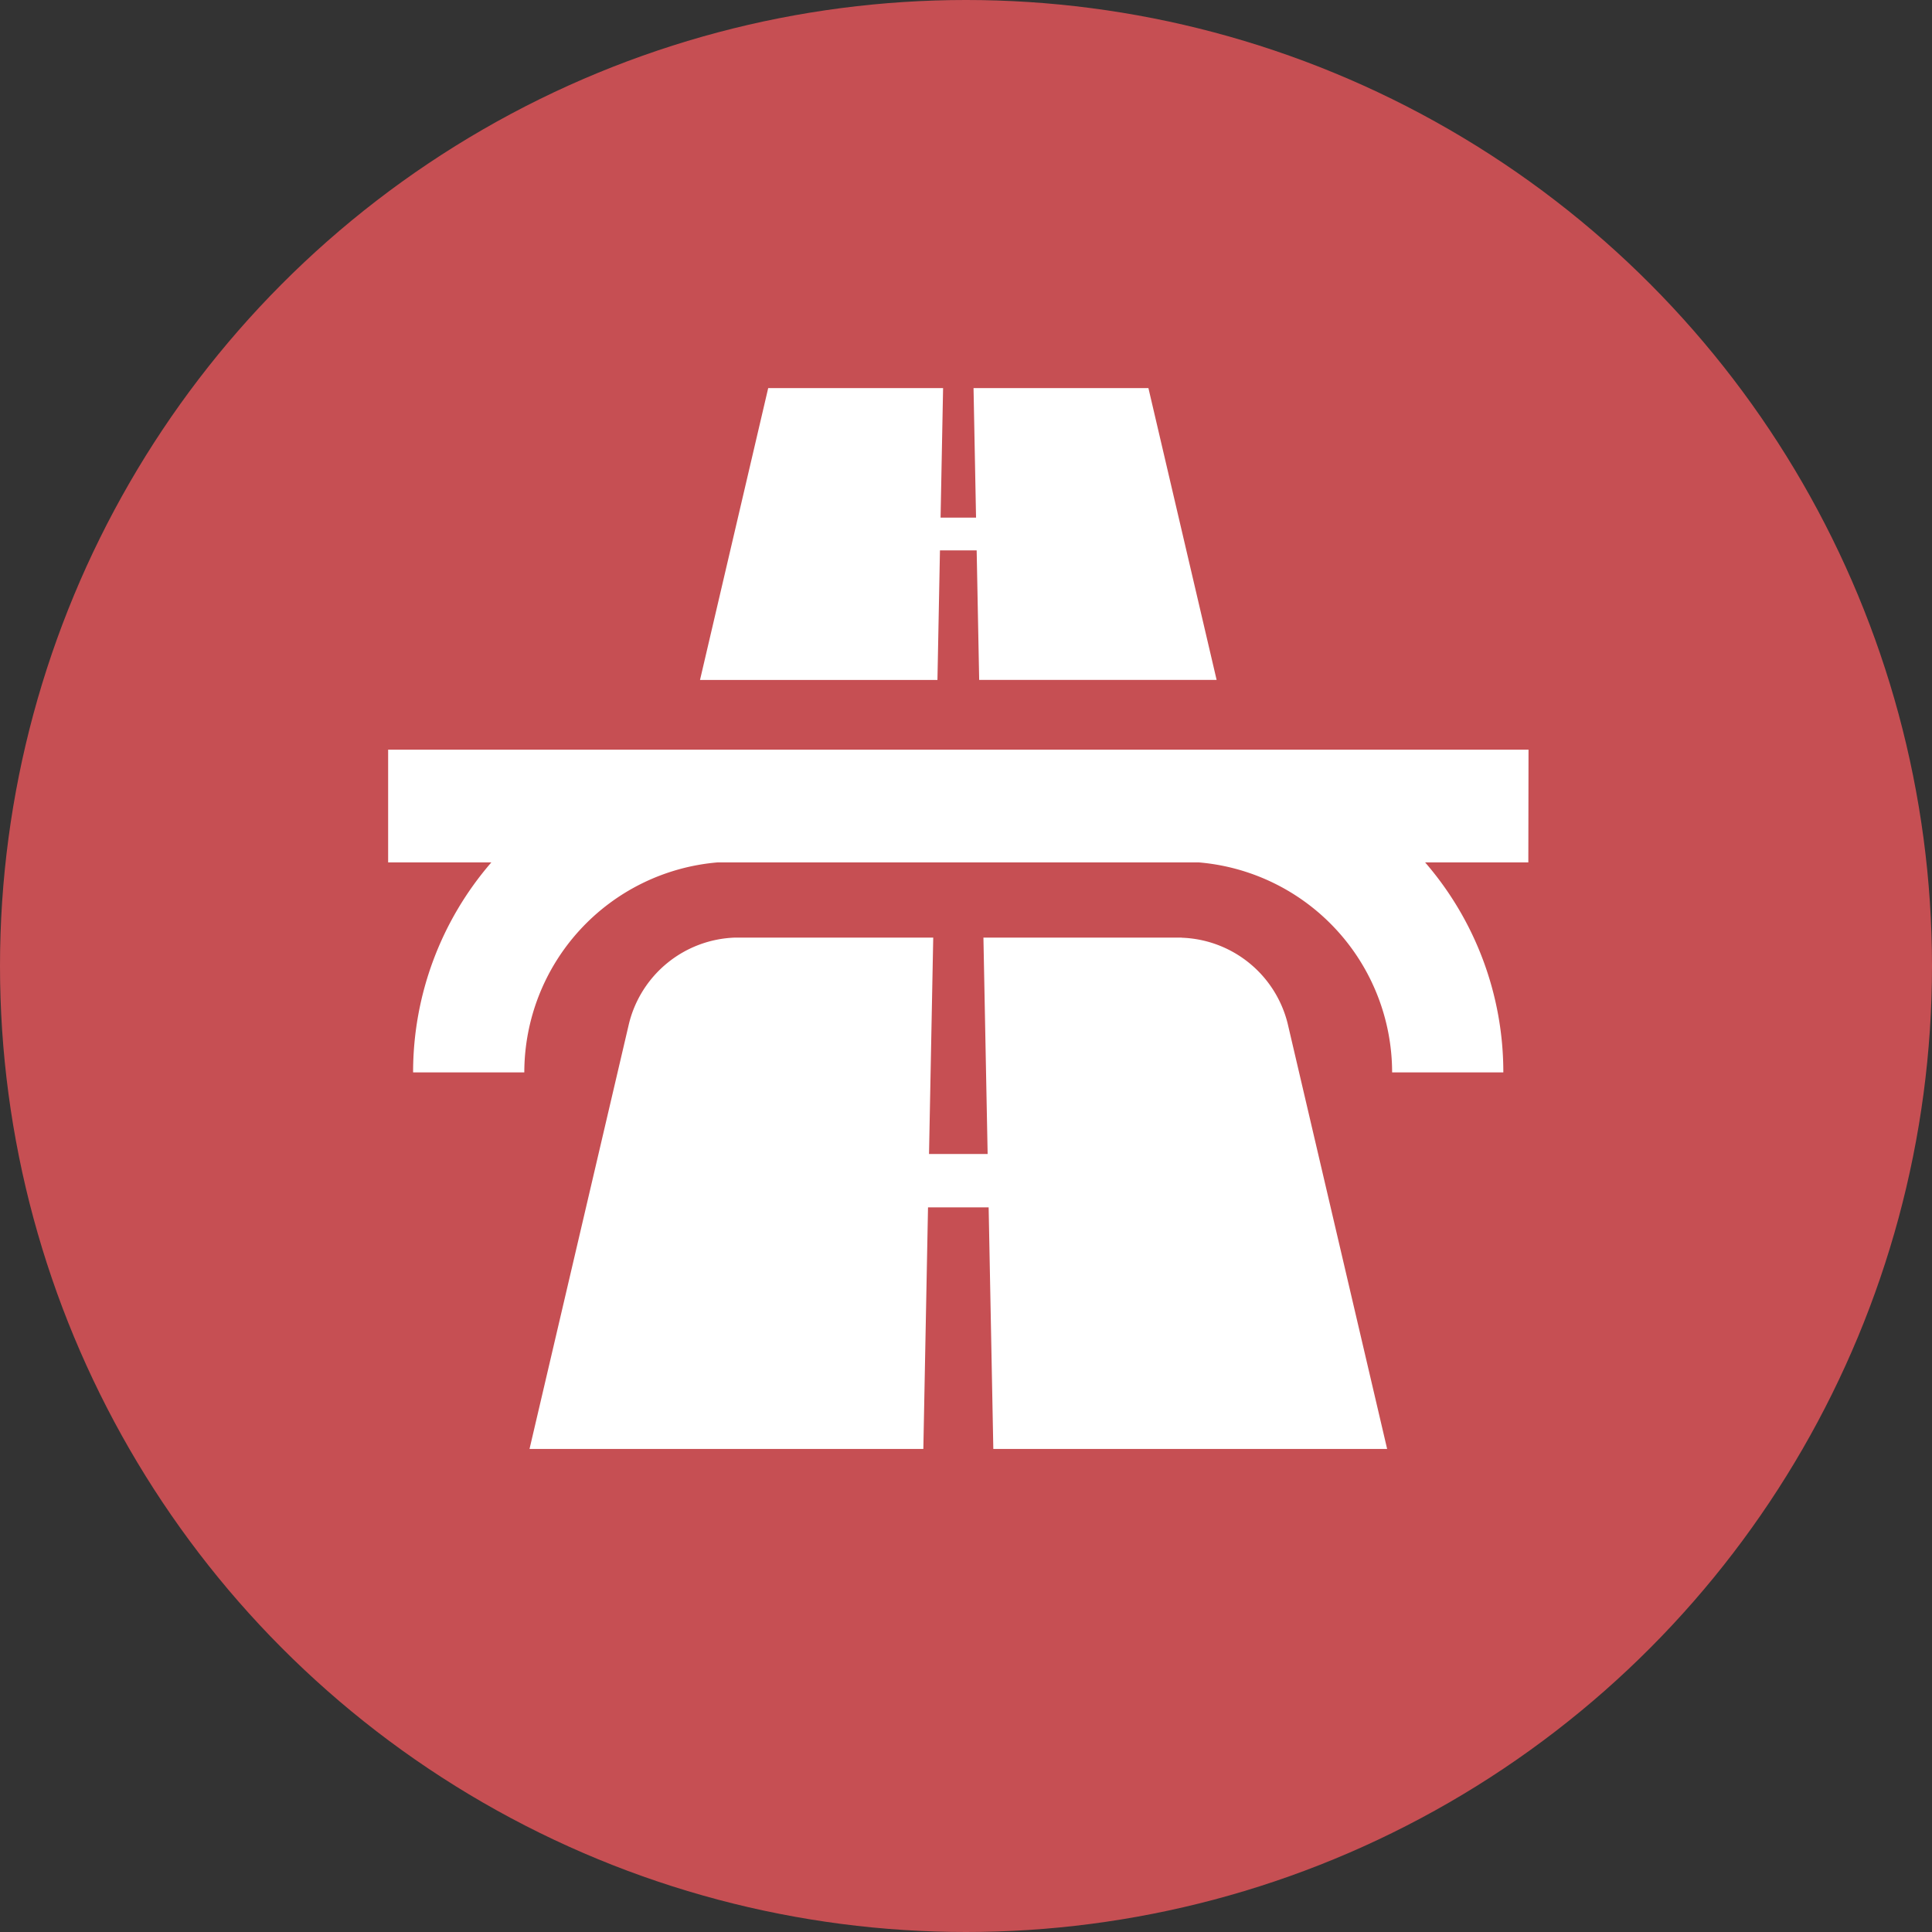 <svg xmlns="http://www.w3.org/2000/svg" width="50" height="50" viewBox="0 0 50 50">
    <rect x="0" y="0" width="50" height="50" fill="#333333" stroke="none"/>
    <defs>
        <clipPath id="6alvn7iyna">
            <path data-name="Rectangle 472" style="fill:#fff" d="M0 0h29.513v27.454H0z"/>
        </clipPath>
    </defs>
    <g data-name="Group 1493" transform="translate(-37 -1503)">
        <circle data-name="Ellipse 25" cx="25" cy="25" r="25" transform="translate(37 1503)" style="fill:#c64f53"/>
        <g data-name="Group 1487">
            <g data-name="Group 1486" style="clip-path:url(#6alvn7iyna)" transform="translate(47.045 1513.045)">
                <path data-name="Path 1177" d="M29.513 45.516H0v2.918h2.671a8.294 8.294 0 0 0-2.025 5.434h2.878a5.461 5.461 0 0 1 5-5.434h12.459a5.461 5.461 0 0 1 5 5.434h2.878a8.294 8.294 0 0 0-2.024-5.434h2.671z" transform="translate(0 -36.16)" style="fill:#fff"/>
                <path data-name="Path 1178" d="M45.474 4.2h.95l.065 3.352h6.145L50.869 0h-4.526l.065 3.352h-.918L45.555 0h-4.526l-1.765 7.554h6.145z" transform="translate(-31.193 -.001)" style="fill:#fff"/>
                <path data-name="Path 1179" d="M34.677 69.178h-5.13l.109 5.6h-1.517l.109-5.6h-5.13a2.928 2.928 0 0 0-2.743 2.222L17.8 82.412h10.192l.121-6.253h1.569l.121 6.253h10.192L37.42 71.4a2.928 2.928 0 0 0-2.743-2.219" transform="translate(-14.141 -54.958)" style="fill:#fff"/>
            </g>
        </g>
    </g>
</svg>
